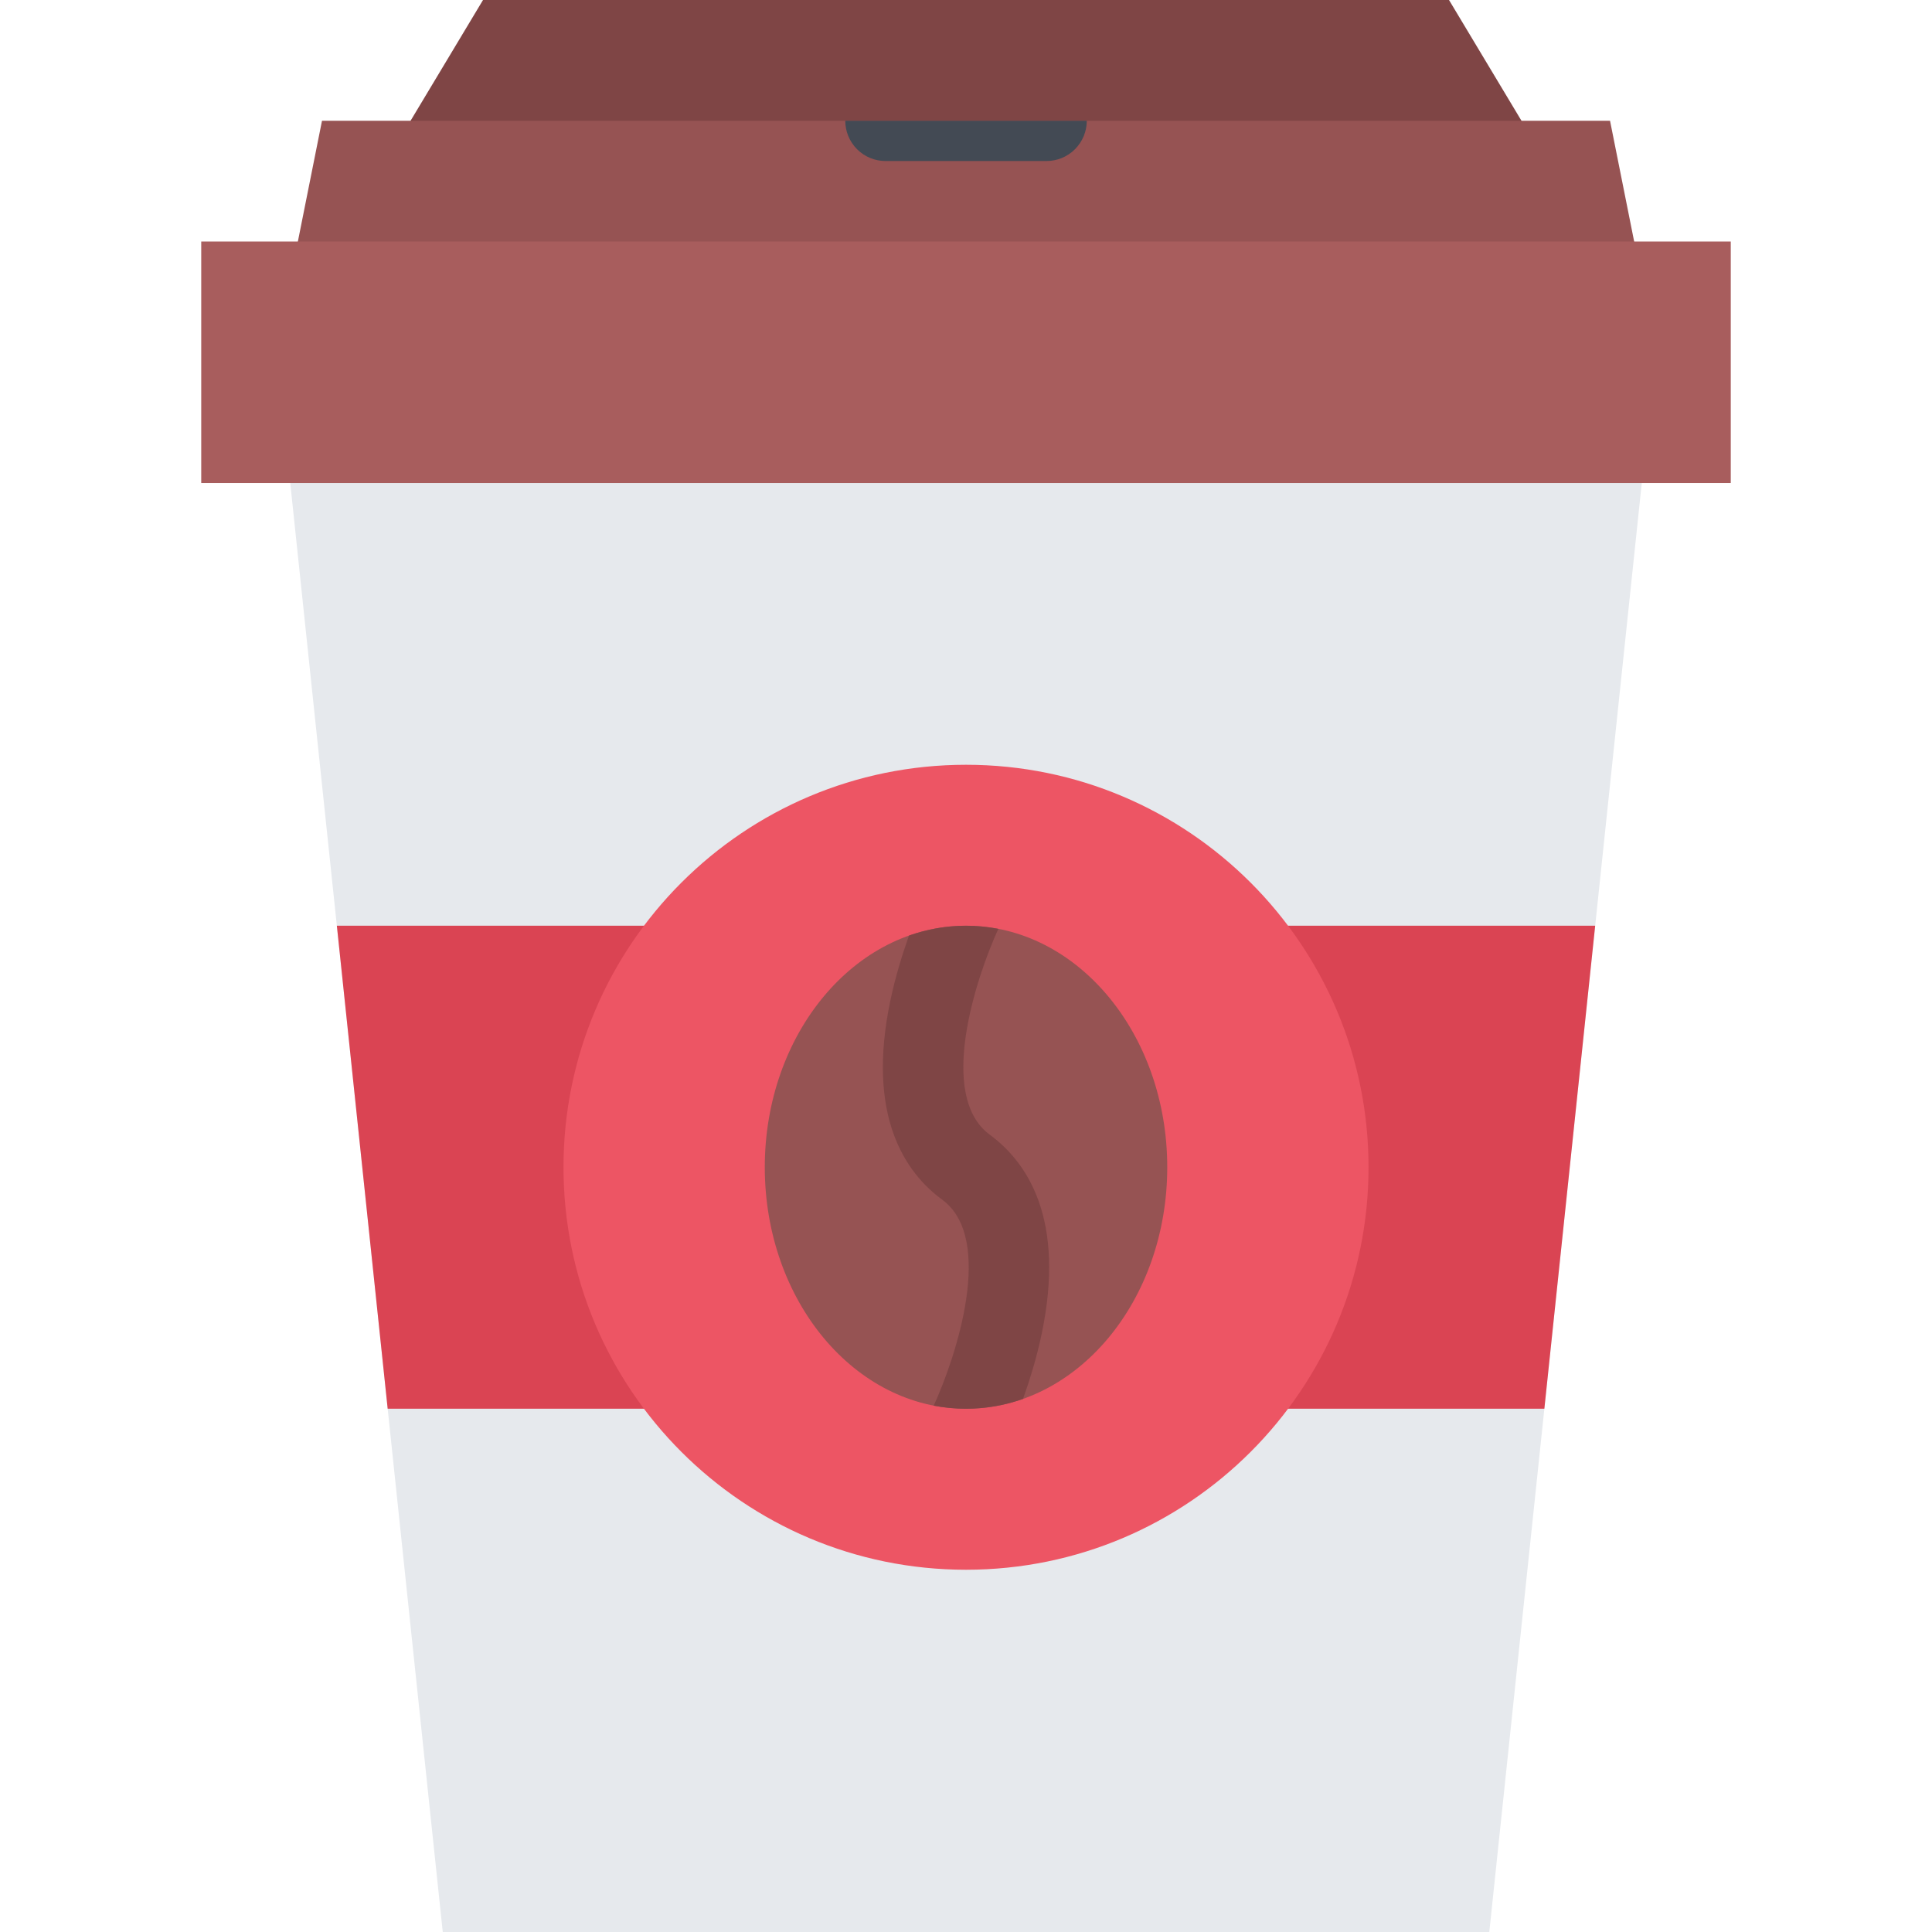 <svg xmlns="http://www.w3.org/2000/svg" xmlns:xlink="http://www.w3.org/1999/xlink" id="Layer_1" viewBox="0 0 511.984 511.984" xml:space="preserve"><polygon style="fill:#E6E9ED;" points="437.319,106.669 74.674,106.669 117.329,511.984 394.665,511.984 "></polygon><polygon style="fill:#DA4453;" points="409.258,373.317 422.726,245.321 89.268,245.321 102.736,373.317 "></polygon><polygon style="fill:#7F4545;" points="383.993,0 128.001,0 96.002,53.326 415.992,53.326 "></polygon><polygon style="fill:#965353;" points="426.663,31.999 85.33,31.999 74.674,85.325 437.319,85.325 "></polygon><rect x="53.327" y="64.002" style="fill:#A85D5D;" width="405.33" height="63.998"></rect><path style="fill:#ED5564;" d="M362.665,309.319c0,58.92-47.748,106.668-106.668,106.668s-106.669-47.748-106.669-106.668 c0-58.905,47.749-106.653,106.669-106.653S362.665,250.414,362.665,309.319z"></path><path style="fill:#965353;" d="M309.323,309.319c0,35.357-23.874,63.998-53.326,63.998s-53.327-28.641-53.327-63.998 c0-35.343,23.875-63.999,53.327-63.999S309.323,273.976,309.323,309.319z"></path><path style="fill:#7F4545;" d="M255.997,245.321c-5.25,0-10.312,0.922-15.109,2.609c-1.75,4.921-3.594,10.828-4.922,17.14 c-6.452,30.608,3.891,45.64,13.719,52.842c14.078,10.344,3.641,41.702-2.25,54.593c2.797,0.531,5.641,0.812,8.562,0.812 c5.25,0,10.312-0.906,15.109-2.609c1.75-4.906,3.594-10.812,4.922-17.141c6.452-30.593-3.891-45.623-13.703-52.842 c-14.078-10.328-3.656-41.687,2.234-54.577C261.763,245.617,258.919,245.321,255.997,245.321z"></path><path style="fill:#434A54;" d="M227.123,39.546c2.078,2.078,4.812,3.125,7.546,3.125l0,0h42.656l0,0 c2.733,0,5.468-1.047,7.546-3.125c2.078-2.094,3.125-4.812,3.125-7.547h-63.998C223.998,34.733,225.045,37.452,227.123,39.546z"></path></svg>
